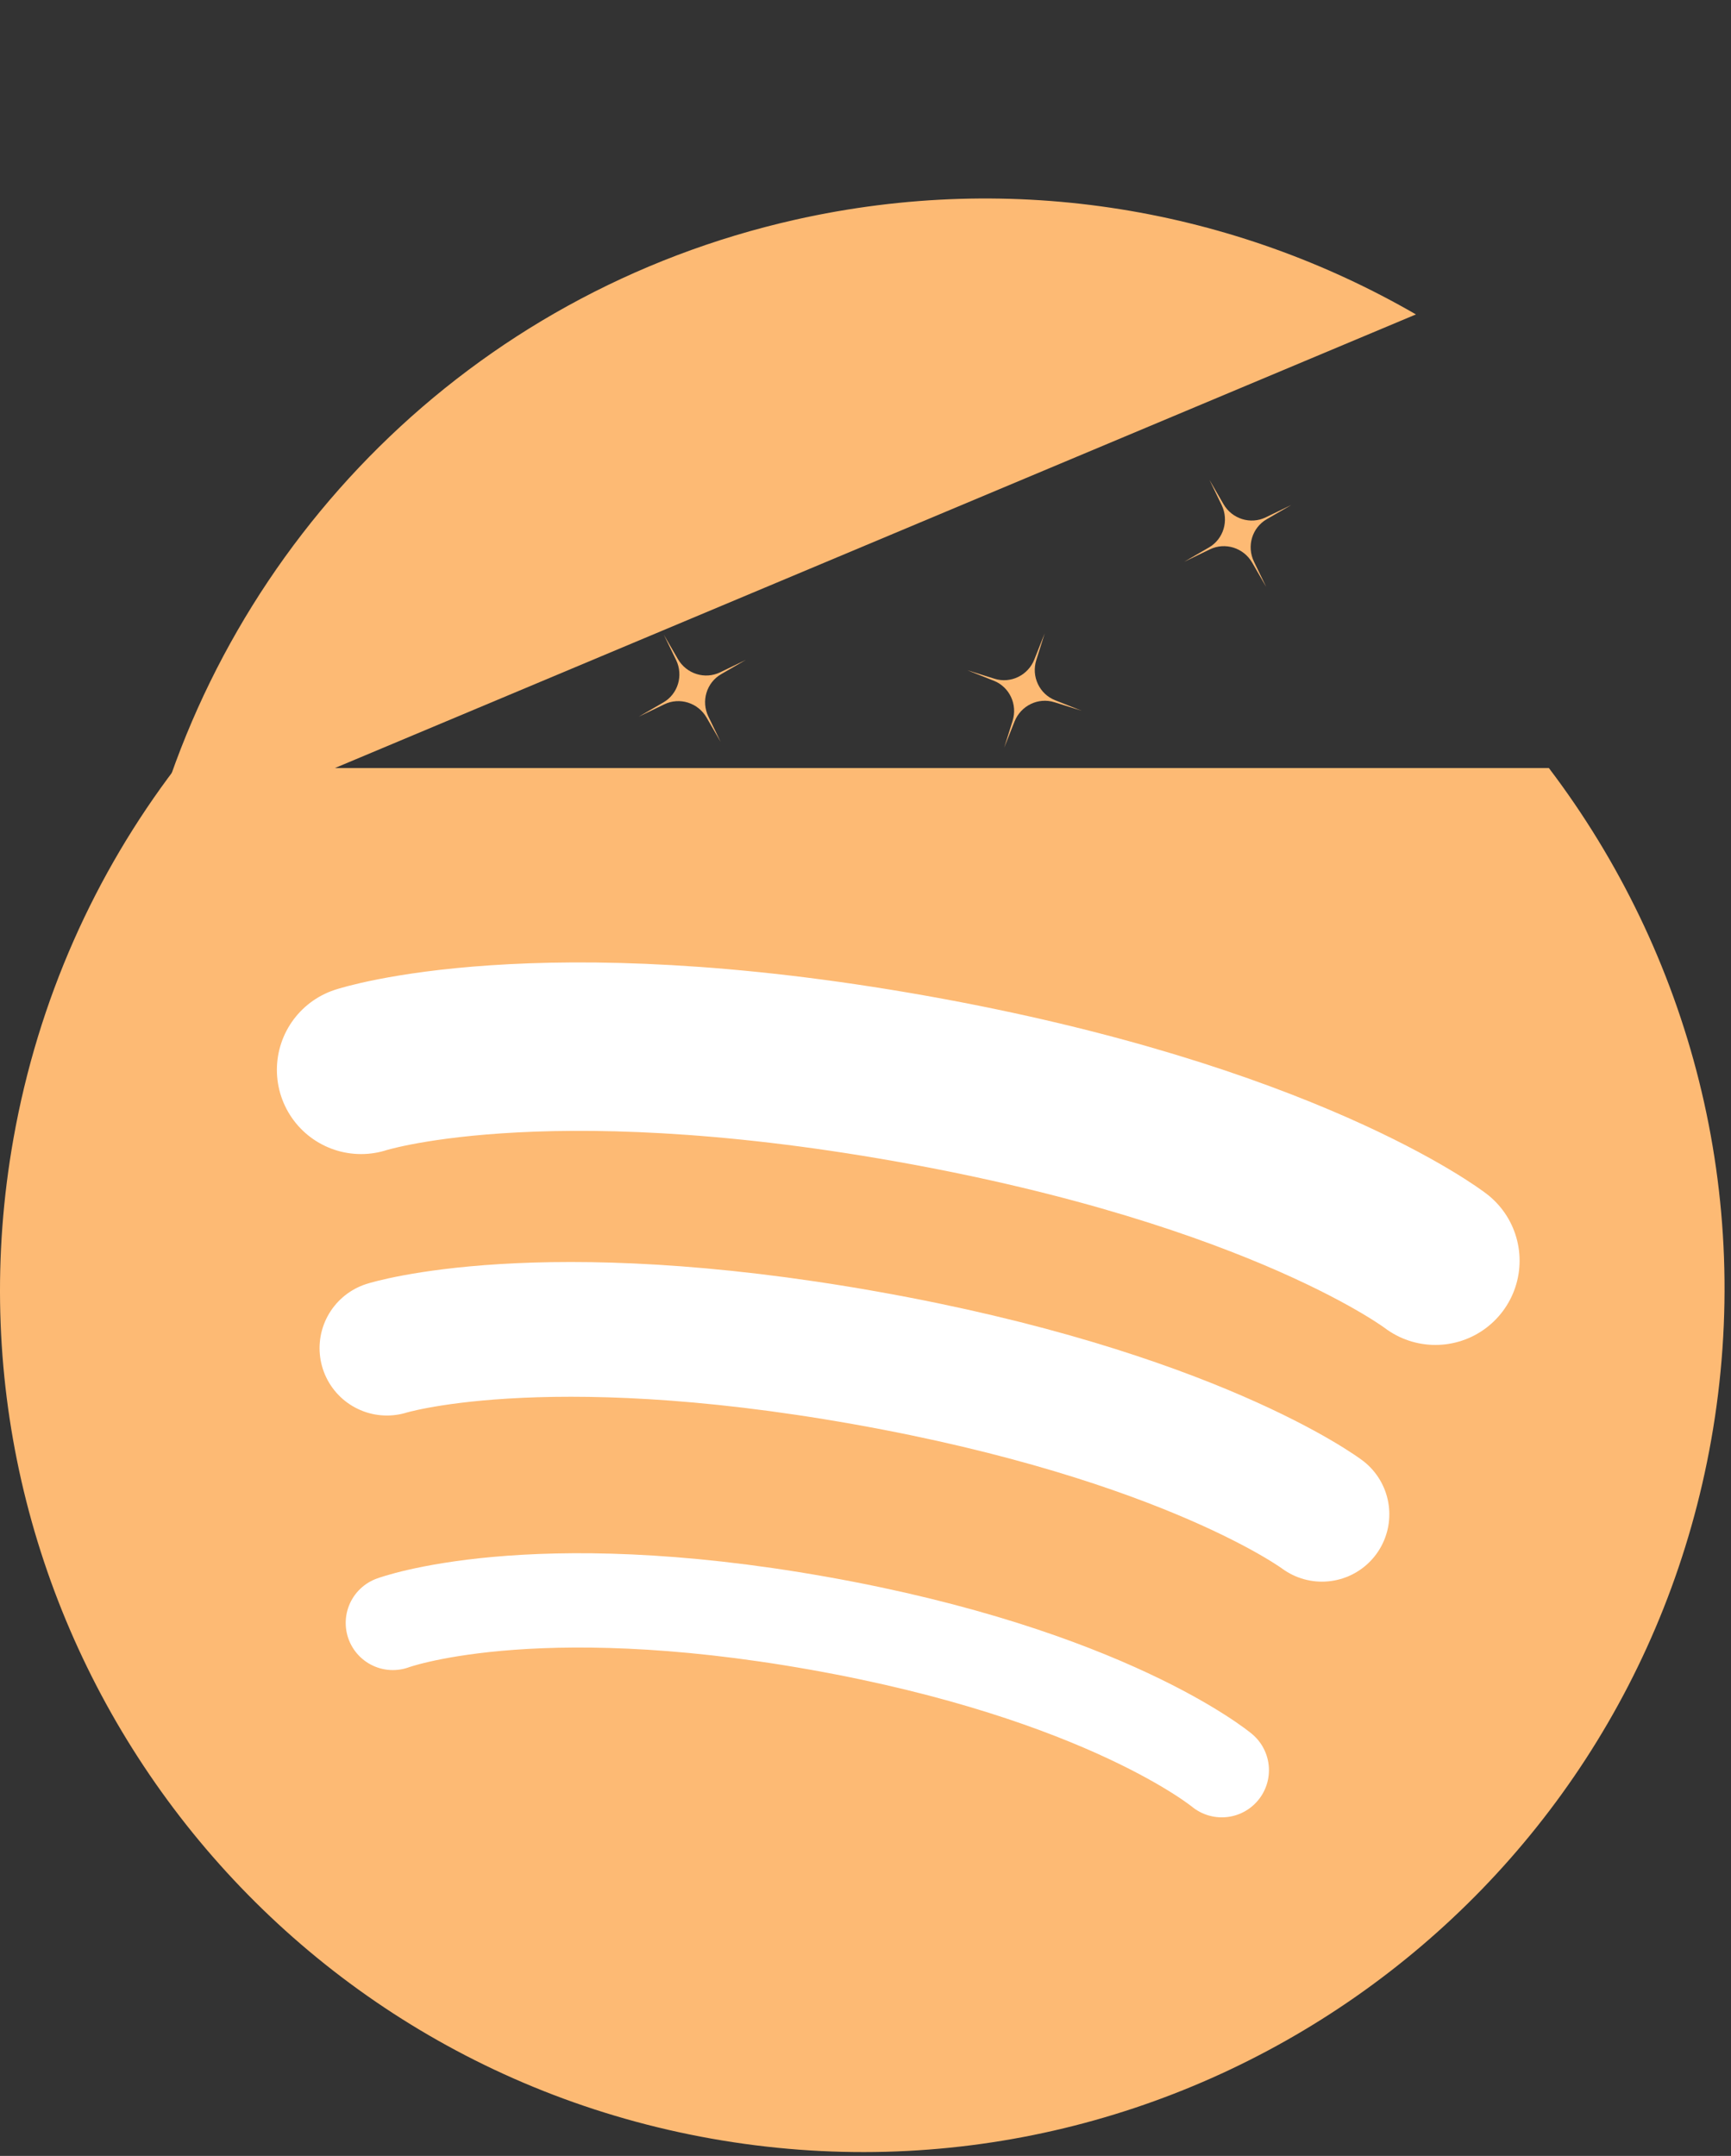 <svg width="257" height="320" viewBox="0 0 257 320" fill="none" xmlns="http://www.w3.org/2000/svg">
<rect x="0" y="0" width="257" height="320" fill="#333333" stroke="none"/>
<path fill-rule="evenodd" clip-rule="evenodd" d="M210.222 46.669L22.188 125.553C33.815 80.567 69.608 43.522 118.055 32.615C150.747 25.255 183.333 31.119 210.222 46.669Z" fill="#FDBA74"/>
<path fill-rule="evenodd" clip-rule="evenodd" d="M26.05 114C14.138 129.664 5.672 148.319 1.994 169.027C-10.369 238.631 36.034 305.077 105.637 317.44C175.24 329.803 241.686 283.4 254.049 213.797C260.551 177.188 250.797 141.452 229.96 114H26.05Z" fill="#FDBA74"/>
<path d="M58.326 240.89C58.326 240.89 78.681 233.333 121.489 240.936C164.297 248.54 181.4 262.75 181.4 262.75" stroke="white" stroke-width="14" stroke-linecap="round"/>
<path d="M57.444 200.107C57.444 200.107 80.159 192.969 128.446 201.546C176.734 210.123 196.272 224.765 196.272 224.765" stroke="white" stroke-width="20" stroke-linecap="round"/>
<path d="M53.609 158.8C53.609 158.8 79.77 150.243 135.249 160.097C190.729 169.951 213.113 187.13 213.113 187.13" stroke="white" stroke-width="25" stroke-linecap="round"/>
<path d="M98.561 94.216L100.645 97.822C101.92 100.028 104.657 100.888 106.921 99.793L110.728 97.952L107.067 100.07C104.891 101.329 104.067 104.077 105.177 106.37L106.992 110.119L104.908 106.513C103.633 104.307 100.896 103.447 98.632 104.542L94.825 106.383L98.486 104.265C100.662 103.006 101.486 100.257 100.376 97.964L98.561 94.216Z" fill="#FDBA74"/>
<path d="M155.105 94.006L153.858 97.98C153.095 100.411 154.313 103.009 156.65 103.936L160.582 105.496L156.546 104.232C154.147 103.48 151.564 104.731 150.626 107.1L149.092 110.972L150.339 106.999C151.102 104.568 149.884 101.969 147.547 101.042L143.616 99.483L147.652 100.747C150.051 101.499 152.633 100.247 153.571 97.879L155.105 94.006Z" fill="#FDBA74"/>
<path d="M179.561 71.216L181.645 74.822C182.92 77.028 185.657 77.888 187.921 76.793L191.728 74.952L188.067 77.07C185.891 78.329 185.067 81.077 186.177 83.37L187.992 87.119L185.908 83.513C184.633 81.307 181.896 80.447 179.632 81.541L175.825 83.383L179.486 81.265C181.662 80.006 182.486 77.257 181.376 74.964L179.561 71.216Z" fill="#FDBA74"/>
</svg>
